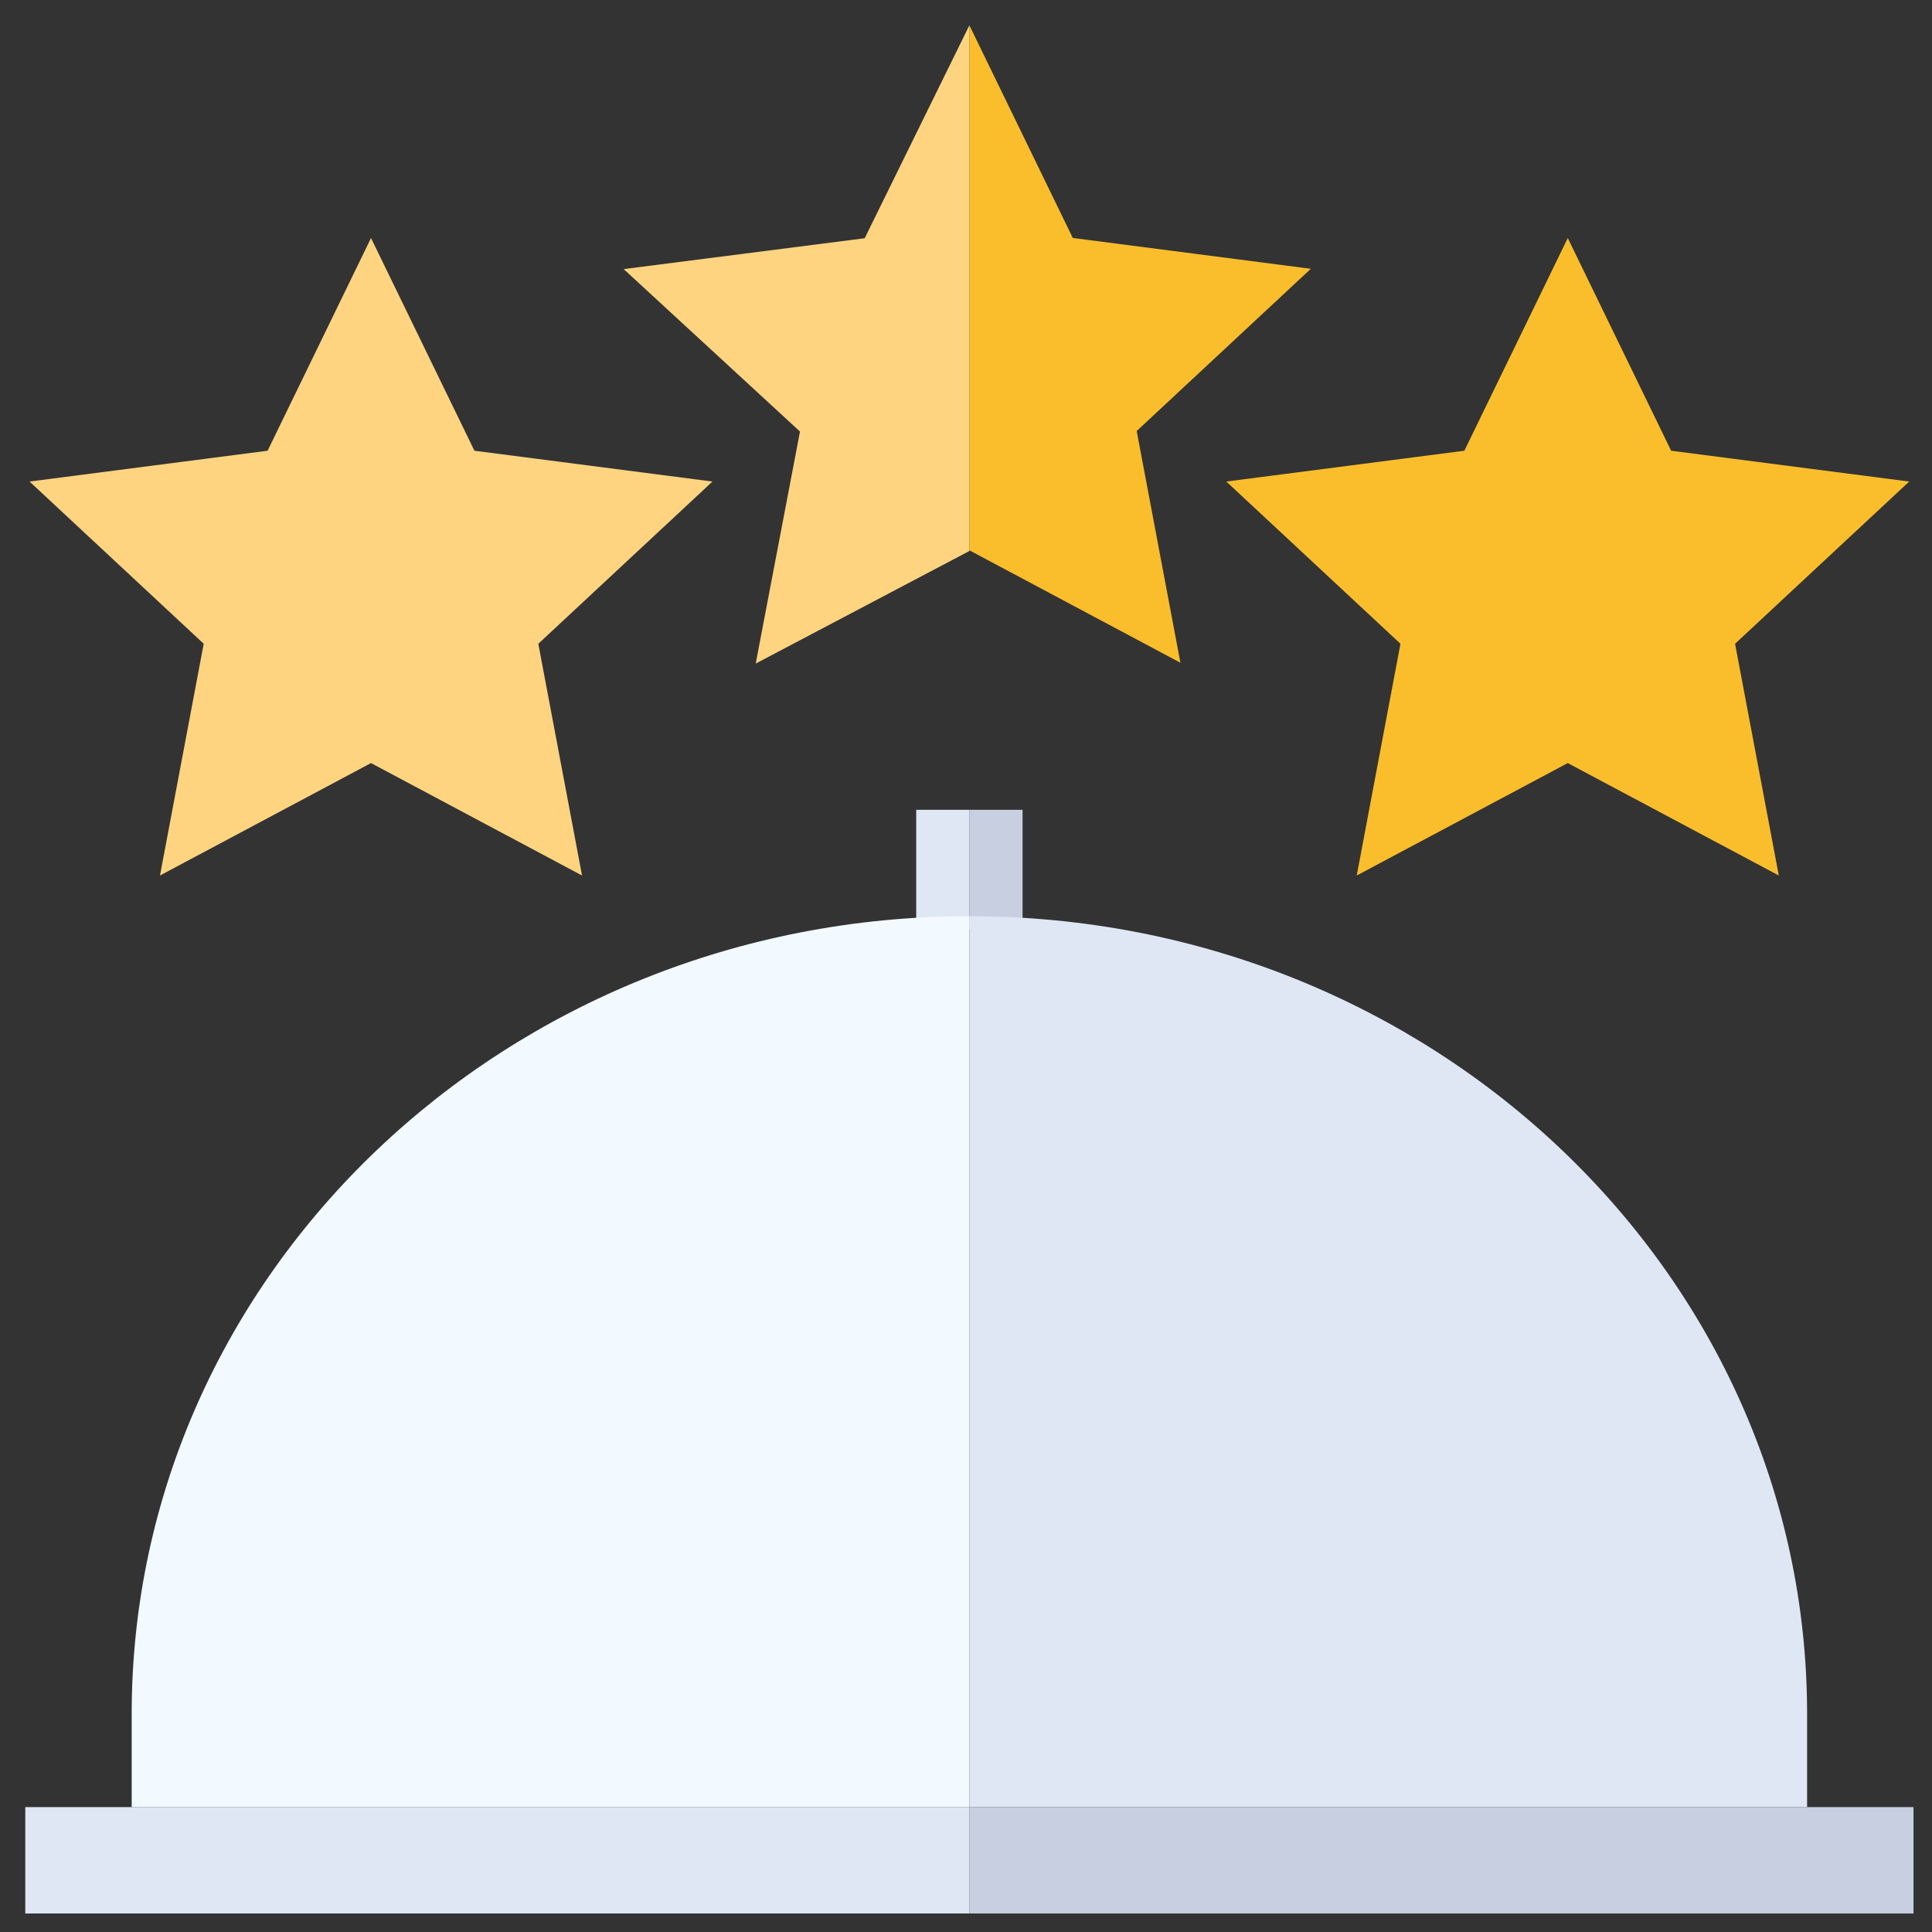 <svg width="57" height="57" viewBox="0 0 57 57" fill="none" xmlns="http://www.w3.org/2000/svg">
<rect x="0" y="0" width="57" height="57" fill="#333333" stroke="none"/>
<path d="M28.6 23.892H30.169V27.423H28.6V23.892Z" fill="#C7CFE1"/>
<path d="M27.031 23.892H28.6V27.423H27.031V23.892Z" fill="#DFE7F4"/>
<path d="M28.6 27.031C14.95 27.031 3.885 37.569 3.885 50.569V53.315H28.6V27.031Z" fill="#F2F9FF"/>
<path d="M28.6 27.031C42.25 27.031 53.315 37.569 53.315 50.569V53.315H28.6V27.031Z" fill="#DFE7F4"/>
<path d="M28.6 53.315H56.454V56.454H28.6V53.315Z" fill="#C7CFE1"/>
<path d="M0.746 53.315H28.6V56.454H0.746V53.315Z" fill="#DFE7F4"/>
<path d="M46.254 7.023L49.304 13.298L56.328 14.207L51.19 18.993L52.48 25.83L46.254 22.513L40.028 25.83L41.318 18.993L36.18 14.207L43.203 13.298L46.254 7.023Z" fill="#FABE2C"/>
<path d="M31.651 7.021L28.6 0.746V16.236L34.826 19.553L33.536 12.716L38.674 7.93L31.651 7.021Z" fill="#FABE2C"/>
<path d="M25.511 7.029L28.6 0.746V16.256L22.296 19.577L23.602 12.732L18.4 7.939L25.511 7.029Z" fill="#FFD480"/>
<path d="M10.946 7.023L13.997 13.298L21.02 14.207L15.882 18.993L17.172 25.83L10.946 22.513L4.72 25.83L6.01 18.993L0.872 14.207L7.895 13.298L10.946 7.023Z" fill="#FFD480"/>
</svg>
